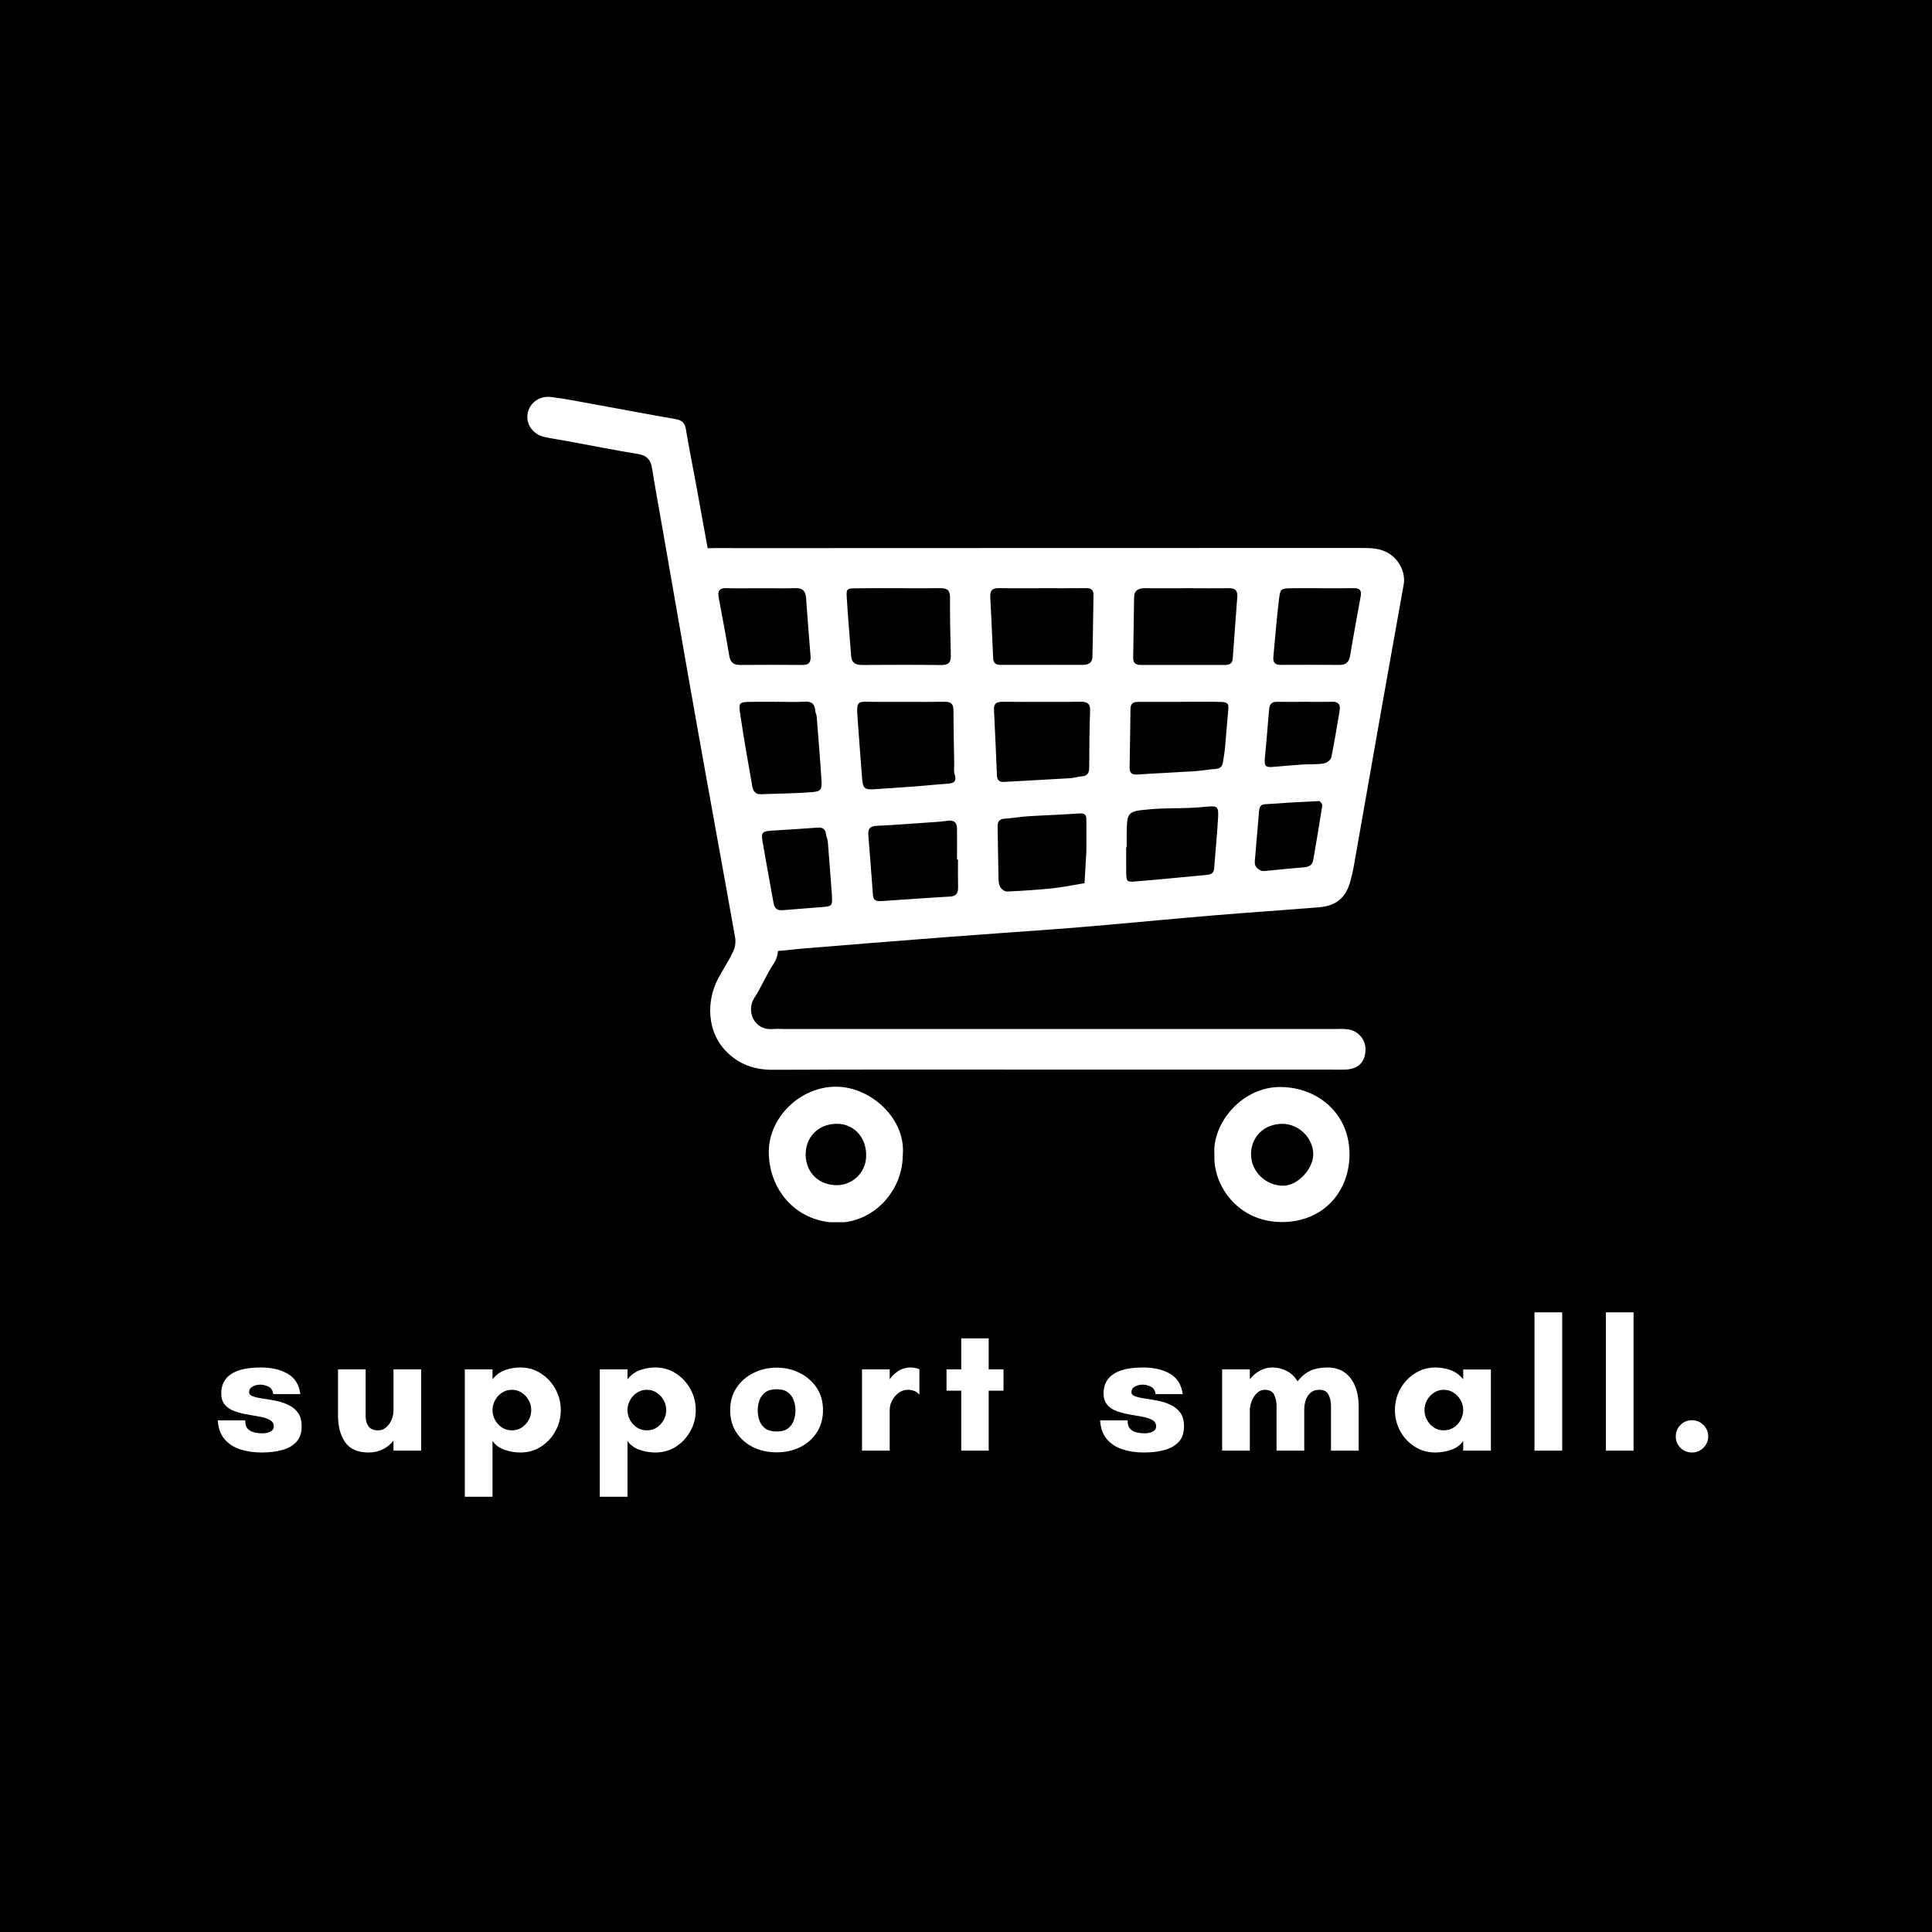 <svg version="1.0" preserveAspectRatio="xMidYMid meet" height="500" viewBox="0 0 375 375" zoomAndPan="magnify" width="500" xmlns:xlink="http://www.w3.org/1999/xlink" xmlns="http://www.w3.org/2000/svg"><defs><g></g><clipPath id="985a58b8bc"><path clip-rule="nonzero" d="M 102.145 77 L 266 77 L 266 208 L 102.145 208 Z M 102.145 77"></path></clipPath><clipPath id="0a870b9e84"><path clip-rule="nonzero" d="M 235 210 L 262 210 L 262 237.23 L 235 237.23 Z M 235 210"></path></clipPath><clipPath id="d7293a3fda"><path clip-rule="nonzero" d="M 149 210 L 176 210 L 176 237.23 L 149 237.23 Z M 149 210"></path></clipPath></defs><rect fill-opacity="1" height="450" y="-37.5" fill="#ffffff" width="450" x="-37.5"></rect><rect fill-opacity="1" height="450" y="-37.5" fill="#000000" width="450" x="-37.5"></rect><path fill-rule="nonzero" fill-opacity="1" d="M 201.742 106.371 C 222.652 106.371 243.562 106.367 264.473 106.359 C 266.277 106.359 268.008 106.445 269.605 107.434 C 271.598 108.668 272.859 111.176 272.457 113.453 C 271.016 121.605 269.523 129.75 268.09 137.906 C 266.293 148.035 264.512 158.168 262.742 168.301 C 262.598 169.113 262.387 169.918 262.188 170.723 C 261.348 174.129 259.496 175.812 256.043 176.102 C 249.312 176.652 242.574 177.094 235.844 177.652 C 228.648 178.254 221.465 178.941 214.27 179.574 C 211.203 179.848 208.133 180.098 205.066 180.328 C 197.73 180.871 190.41 181.375 183.086 181.938 C 173.996 182.637 164.906 183.363 155.816 184.113 C 153.578 184.297 151.34 184.656 149.102 184.688 C 145.906 184.734 143.664 182.977 143.016 179.812 C 141.969 174.723 141.109 169.59 140.18 164.473 C 138.086 152.961 135.992 141.445 133.902 129.926 C 132.957 124.695 131.996 119.461 131.074 114.227 C 130.312 109.918 133.133 106.535 137.59 106.402 C 139.492 106.348 141.395 106.391 143.293 106.391 Z M 175.898 136.227 L 169.855 136.227 C 169.734 136.227 169.609 136.227 169.5 136.227 C 166.496 136.211 166.195 135.848 166.445 139.242 C 166.742 143.25 167.02 147.258 167.352 151.262 C 167.496 153.004 167.895 153.305 169.59 153.195 C 172.418 153.012 175.246 152.82 178.07 152.609 C 179.953 152.469 181.828 152.25 183.711 152.137 C 184.934 152.062 185.797 151.875 185.297 150.285 C 185.09 149.637 185.223 148.875 185.211 148.164 C 185.156 144.738 185.074 141.293 185.07 137.859 C 185.07 136.625 184.547 136.195 183.359 136.215 C 180.875 136.258 178.391 136.227 175.898 136.227 Z M 202.402 114.172 C 199.562 114.172 196.723 114.207 193.883 114.16 C 192.691 114.141 192.141 114.551 192.211 115.801 C 192.422 119.809 192.59 123.816 192.777 127.828 C 192.82 128.699 193.309 129.051 194.152 129.051 C 195.574 129.039 196.996 129.051 198.414 129.051 C 202.328 129.051 206.238 129.035 210.133 129.051 C 211.238 129.051 212.016 128.691 212.043 127.492 C 212.133 123.465 212.191 119.441 212.246 115.422 C 212.246 114.566 211.809 114.152 210.926 114.16 C 208.086 114.188 205.242 114.172 202.402 114.172 Z M 230.754 114.172 C 227.91 114.172 225.074 114.199 222.23 114.172 C 220.973 114.16 220.152 114.559 220.129 115.945 C 220.07 119.859 220.023 123.758 219.949 127.66 C 219.93 128.75 220.496 129.07 221.488 129.066 C 226.934 129.055 232.375 129.066 237.824 129.066 C 238.625 129.066 239.203 128.773 239.27 127.887 C 239.566 123.887 239.844 119.883 240.156 115.883 C 240.25 114.691 239.805 114.152 238.562 114.172 C 235.961 114.207 233.355 114.176 230.754 114.172 Z M 174.594 114.172 C 171.754 114.172 168.91 114.141 166.07 114.188 C 164.359 114.211 164.25 114.277 164.359 116.051 C 164.582 119.824 164.934 123.59 165.211 127.359 C 165.312 128.746 166.137 129.07 167.383 129.07 C 172.473 129.035 177.566 129.023 182.66 129.082 C 184.023 129.102 184.59 128.648 184.555 127.262 C 184.457 123.477 184.375 119.684 184.398 115.898 C 184.398 114.391 183.648 114.148 182.41 114.168 C 179.805 114.199 177.199 114.172 174.594 114.172 Z M 202.516 136.227 C 199.906 136.227 197.297 136.254 194.691 136.215 C 193.59 136.199 192.867 136.418 192.934 137.758 C 193.148 142.012 193.316 146.27 193.508 150.527 C 193.547 151.367 193.941 151.82 194.848 151.77 C 199.102 151.523 203.359 151.312 207.617 151.055 C 208.438 151.004 209.242 150.754 210.062 150.676 C 211.141 150.578 211.402 149.945 211.41 148.984 C 211.441 145.316 211.453 141.629 211.586 137.953 C 211.641 136.43 210.895 136.184 209.645 136.207 C 207.266 136.258 204.891 136.223 202.516 136.227 Z M 229.199 136.227 C 226.469 136.227 223.742 136.238 221.012 136.227 C 220.055 136.227 219.434 136.473 219.426 137.605 C 219.391 141.398 219.312 145.184 219.254 148.988 C 219.234 150.066 219.742 150.406 220.809 150.332 C 224.477 150.086 228.133 149.934 231.793 149.695 C 233.203 149.605 234.605 149.344 236.016 149.242 C 236.902 149.176 237.258 148.684 237.379 147.91 C 237.523 146.977 237.691 146.047 237.777 145.113 C 237.996 142.758 238.148 140.398 238.383 138.047 C 238.535 136.5 238.402 136.27 236.672 136.238 C 234.18 136.188 231.695 136.219 229.199 136.219 Z M 150.883 136.227 C 149.215 136.227 147.555 136.203 145.891 136.227 C 143.473 136.273 143.336 136.309 143.672 138.605 C 144.363 143.285 145.195 147.941 146.012 152.598 C 146.16 153.445 146.574 154.195 147.637 154.156 C 150.957 154.039 154.285 154.012 157.598 153.754 C 159.352 153.621 159.555 153.266 159.449 151.441 C 159.191 147.301 158.84 143.168 158.512 139.031 C 158.484 138.684 158.266 138.352 158.246 138.004 C 158.156 136.723 157.625 136.109 156.227 136.195 C 154.449 136.305 152.66 136.223 150.883 136.219 Z M 185.945 166.84 L 185.754 166.84 C 185.754 164.824 185.777 162.805 185.754 160.785 C 185.738 159.586 185.113 159.137 183.895 159.32 C 182.492 159.516 181.07 159.586 179.656 159.684 C 176.477 159.902 173.277 160.148 170.086 160.297 C 168.82 160.355 168.453 160.938 168.543 162.094 C 168.859 165.988 169.145 169.887 169.445 173.781 C 169.539 175.004 170.441 174.941 171.277 174.887 C 175.652 174.602 180.02 174.266 184.395 174.02 C 185.668 173.945 185.988 173.312 185.965 172.195 C 185.918 170.402 185.945 168.621 185.945 166.84 Z M 147.707 114.176 C 145.457 114.176 143.215 114.215 140.969 114.16 C 139.703 114.133 139.258 114.648 139.477 115.871 C 140.184 119.688 140.918 123.5 141.559 127.328 C 141.781 128.668 142.488 129.078 143.734 129.066 C 147.754 129.039 151.773 129.027 155.789 129.066 C 157.086 129.082 157.418 128.453 157.324 127.316 C 157.02 123.555 156.715 119.797 156.453 116.035 C 156.363 114.723 155.777 114.133 154.441 114.164 C 152.199 114.211 149.949 114.176 147.707 114.176 Z M 210.863 165.246 C 210.863 163.035 210.887 161.012 210.863 158.992 C 210.863 158.156 210.48 157.816 209.512 157.887 C 206.203 158.133 202.883 158.227 199.57 158.434 C 198.039 158.531 196.52 158.816 194.992 158.906 C 193.887 158.973 193.617 159.535 193.637 160.516 C 193.715 163.844 193.73 167.172 193.805 170.496 C 193.82 171.078 193.883 171.734 194.168 172.207 C 194.41 172.609 195.012 173.062 195.434 173.043 C 198.391 172.91 201.352 172.73 204.293 172.422 C 206.375 172.199 208.434 171.762 210.504 171.418 C 210.621 169.293 210.746 167.172 210.863 165.246 Z M 218.688 164.453 L 218.594 164.453 C 218.594 165.996 218.574 167.539 218.594 169.078 C 218.621 171.133 218.641 171.227 220.508 171.078 C 225.102 170.707 229.688 170.234 234.277 169.812 C 235.062 169.742 235.594 169.484 235.664 168.566 C 235.906 165.266 236.246 161.965 236.43 158.664 C 236.551 156.559 236.266 156.383 234.285 156.57 C 233.109 156.68 231.93 156.777 230.75 156.816 C 228.258 156.914 225.758 156.855 223.281 157.074 C 218.754 157.477 218.758 157.543 218.688 161.965 C 218.68 162.785 218.691 163.613 218.691 164.445 Z M 256.469 114.176 C 254.566 114.176 252.672 114.152 250.77 114.176 C 248.676 114.207 248.52 114.211 248.266 116.207 C 247.789 119.961 247.531 123.734 247.16 127.5 C 247.062 128.52 247.445 129.055 248.535 129.047 C 252.332 129.035 256.129 129.02 259.93 129.062 C 261.234 129.078 261.844 128.547 262.059 127.254 C 262.695 123.41 263.406 119.578 264.109 115.746 C 264.297 114.711 264.008 114.156 262.887 114.168 C 260.738 114.191 258.594 114.176 256.469 114.176 Z M 161.465 173.598 C 161.207 170.172 160.957 166.75 160.676 163.328 C 160.637 162.863 160.383 162.414 160.332 161.949 C 160.219 160.902 159.684 160.562 158.652 160.645 C 155.703 160.875 152.742 161.035 149.789 161.23 C 147.949 161.352 147.711 161.574 148.016 163.379 C 148.688 167.344 149.438 171.297 150.141 175.254 C 150.312 176.234 150.805 176.75 151.82 176.672 C 154.301 176.48 156.781 176.273 159.258 176.086 C 161.582 175.906 161.582 175.914 161.465 173.605 Z M 253.559 136.223 C 251.656 136.223 249.758 136.246 247.859 136.223 C 246.812 136.207 246.414 136.691 246.336 137.703 C 246.094 140.883 245.773 144.062 245.5 147.258 C 245.375 148.637 245.672 148.969 246.965 148.867 C 248.852 148.727 250.734 148.523 252.621 148.402 C 254.043 148.309 255.484 148.402 256.887 148.203 C 257.453 148.121 258.293 147.527 258.395 147.039 C 259.031 144.031 259.492 140.992 260.016 137.961 C 260.215 136.789 259.832 136.176 258.551 136.211 C 256.883 136.258 255.223 136.223 253.559 136.223 Z M 245.934 169.016 C 248.488 168.77 250.84 168.527 253.199 168.336 C 254.156 168.254 254.754 167.844 254.91 166.867 C 255.504 163.375 256.113 159.883 256.652 156.379 C 256.695 156.102 256.242 155.477 256.043 155.484 C 252.496 155.648 248.953 155.855 245.414 156.109 C 244.52 156.176 244.418 156.941 244.359 157.695 C 244.137 160.523 243.871 163.352 243.641 166.184 C 243.594 166.773 243.457 167.406 243.641 167.945 C 243.785 168.371 244.285 168.781 244.727 168.973 C 245.125 169.16 245.66 169.016 245.934 169.016 Z M 245.934 169.016" fill="#ffffff"></path><g clip-path="url(#985a58b8bc)"><path fill-rule="nonzero" fill-opacity="1" d="M 204.602 207.609 C 186.414 207.609 168.227 207.57 150.043 207.645 C 146.375 207.66 143.348 206.59 140.816 203.93 C 137.258 200.191 136.988 194.262 139.523 189.684 C 140.441 188.023 141.48 186.422 142.289 184.715 C 142.691 183.867 142.828 182.977 142.703 182.047 C 140.285 168.426 137.77 154.816 135.352 141.195 C 133.105 128.617 130.949 116.027 128.738 103.441 C 128.004 99.246 127.234 95.055 126.555 90.852 C 126.293 89.254 125.574 88.406 123.887 88.133 C 119.211 87.367 114.566 86.438 109.922 85.582 C 108.523 85.324 107.113 85.137 105.73 84.832 C 103.527 84.344 102.152 82.516 102.379 80.48 C 102.625 78.355 104.578 76.77 106.98 77.059 C 109.914 77.43 112.816 78.016 115.727 78.547 C 120.848 79.473 125.961 80.457 131.09 81.34 C 132.328 81.551 132.926 82.043 133.133 83.324 C 133.707 86.824 134.426 90.301 135.062 93.789 C 136.945 104.148 138.848 114.5 140.672 124.871 C 142.949 137.801 145.133 150.754 147.398 163.688 C 148.496 169.977 149.688 176.25 150.852 182.516 C 151.16 184.172 151.121 185.648 150.094 187.164 C 148.715 189.227 147.793 191.594 146.426 193.672 C 144.797 196.148 146.27 200.074 150.047 199.734 C 150.871 199.66 151.711 199.734 152.543 199.734 L 258.805 199.734 C 259.754 199.734 260.719 199.66 261.652 199.793 C 262.16 199.863 262.637 200.027 263.078 200.285 C 263.523 200.539 263.902 200.871 264.219 201.277 C 264.531 201.68 264.762 202.129 264.898 202.621 C 265.039 203.117 265.082 203.617 265.027 204.125 C 264.832 206.27 263.57 207.465 261.297 207.594 C 260.348 207.648 259.395 207.613 258.445 207.613 Z M 204.602 207.609" fill="#ffffff"></path></g><g clip-path="url(#0a870b9e84)"><path fill-rule="nonzero" fill-opacity="1" d="M 235.719 224.141 C 235.227 218.027 241.098 210.867 248.66 210.988 C 255.863 211.102 261.832 216.152 261.938 223.824 C 262.035 231.066 257.047 237.199 248.812 237.199 C 240.254 237.195 235.422 230.07 235.719 224.141 Z M 248.922 218.133 C 245.367 218.133 242.766 220.688 242.824 224.137 C 242.883 227.445 245.691 230.145 249.086 230.148 C 251.859 230.148 254.926 226.906 254.902 223.984 C 254.867 220.863 252.086 218.145 248.91 218.133 Z M 248.922 218.133" fill="#ffffff"></path></g><g clip-path="url(#d7293a3fda)"><path fill-rule="nonzero" fill-opacity="1" d="M 175.23 224.18 C 175.203 231.344 169.383 237.348 162.5 237.312 C 154.988 237.273 149.438 231.473 149.223 223.941 C 149.027 216.949 155.336 210.871 162.348 210.926 C 169.074 210.984 175.855 217.164 175.23 224.18 Z M 168.117 224.504 C 168.27 221.078 166.016 218.348 162.879 218.145 C 159.293 217.93 156.613 220.254 156.395 223.625 C 156.168 227.094 158.484 229.844 162.02 230.031 C 162.402 230.055 162.785 230.043 163.164 229.992 C 163.547 229.941 163.918 229.855 164.281 229.727 C 164.645 229.602 164.992 229.441 165.32 229.246 C 165.652 229.051 165.961 228.824 166.242 228.566 C 166.527 228.305 166.785 228.023 167.012 227.715 C 167.238 227.402 167.434 227.074 167.594 226.727 C 167.758 226.375 167.883 226.016 167.969 225.641 C 168.059 225.266 168.105 224.887 168.117 224.504 Z M 168.117 224.504" fill="#ffffff"></path></g><g fill-opacity="1" fill="#ffffff"><g transform="translate(41.552, 281.57)"><g><path d="M 16.75 -10.984 L 11.484 -10.984 C 11.391 -11.703 11.07 -12.188 10.531 -12.438 C 10 -12.688 9.473 -12.812 8.953 -12.812 C 8.422 -12.812 7.926 -12.688 7.469 -12.438 C 7.02 -12.188 6.797 -11.82 6.797 -11.344 C 6.797 -10.988 7.039 -10.723 7.531 -10.547 C 8.02 -10.367 8.648 -10.223 9.422 -10.109 C 10.203 -10.004 11.023 -9.867 11.891 -9.703 C 12.766 -9.535 13.586 -9.27 14.359 -8.906 C 15.141 -8.551 15.773 -8.047 16.266 -7.391 C 16.754 -6.734 17 -5.844 17 -4.719 C 17 -3.477 16.672 -2.488 16.016 -1.75 C 15.359 -1.008 14.445 -0.473 13.281 -0.141 C 12.113 0.191 10.766 0.359 9.234 0.359 C 7.68 0.359 6.281 0.148 5.031 -0.266 C 3.781 -0.68 2.77 -1.348 2 -2.266 C 1.238 -3.191 0.812 -4.395 0.719 -5.875 L 6.047 -5.875 C 6.047 -5.082 6.234 -4.516 6.609 -4.172 C 6.992 -3.828 7.445 -3.602 7.969 -3.5 C 8.5 -3.406 8.957 -3.359 9.344 -3.359 C 9.969 -3.359 10.5 -3.473 10.938 -3.703 C 11.375 -3.93 11.594 -4.258 11.594 -4.688 C 11.594 -5.238 11.348 -5.656 10.859 -5.938 C 10.367 -6.227 9.734 -6.441 8.953 -6.578 C 8.18 -6.723 7.359 -6.867 6.484 -7.016 C 5.617 -7.16 4.797 -7.367 4.016 -7.641 C 3.242 -7.91 2.613 -8.32 2.125 -8.875 C 1.633 -9.426 1.391 -10.18 1.391 -11.141 C 1.391 -12.754 2.02 -13.988 3.281 -14.844 C 4.551 -15.707 6.488 -16.141 9.094 -16.141 C 11.164 -16.141 12.898 -15.734 14.297 -14.922 C 15.691 -14.109 16.508 -12.797 16.75 -10.984 Z M 16.75 -10.984"></path></g></g></g><g fill-opacity="1" fill="#ffffff"><g transform="translate(63.814, 281.57)"><g><path d="M 1.797 -6.797 L 1.797 -15.781 L 7.156 -15.781 L 7.156 -6.797 C 7.156 -5.891 7.348 -5.188 7.734 -4.688 C 8.117 -4.188 8.727 -3.938 9.562 -3.938 C 10.395 -3.938 11.102 -4.328 11.688 -5.109 C 12.27 -5.898 12.562 -6.82 12.562 -7.875 L 12.562 -15.781 L 17.938 -15.781 L 17.938 0 L 12.562 0 L 12.562 -1.938 C 12.039 -1.27 11.367 -0.719 10.547 -0.281 C 9.723 0.145 8.785 0.359 7.734 0.359 C 5.629 0.359 4.113 -0.301 3.188 -1.625 C 2.258 -2.945 1.797 -4.672 1.797 -6.797 Z M 1.797 -6.797"></path></g></g></g><g fill-opacity="1" fill="#ffffff"><g transform="translate(88.081, 281.57)"><g><path d="M 7.516 -7.875 C 7.516 -7.188 7.68 -6.539 8.016 -5.938 C 8.348 -5.344 8.797 -4.859 9.359 -4.484 C 9.922 -4.117 10.562 -3.938 11.281 -3.938 C 11.988 -3.938 12.625 -4.117 13.188 -4.484 C 13.75 -4.859 14.195 -5.344 14.531 -5.938 C 14.863 -6.539 15.031 -7.188 15.031 -7.875 C 15.031 -8.562 14.863 -9.203 14.531 -9.797 C 14.195 -10.398 13.75 -10.883 13.188 -11.25 C 12.625 -11.625 11.988 -11.812 11.281 -11.812 C 10.562 -11.812 9.922 -11.625 9.359 -11.25 C 8.797 -10.883 8.348 -10.398 8.016 -9.797 C 7.68 -9.203 7.516 -8.562 7.516 -7.875 Z M 7.516 8.953 L 2.141 8.953 L 2.141 -15.781 L 7.516 -15.781 L 7.516 -13.859 C 8.211 -14.711 9.031 -15.305 9.969 -15.641 C 10.914 -15.973 11.898 -16.141 12.922 -16.141 C 14.422 -16.141 15.758 -15.75 16.938 -14.969 C 18.125 -14.195 19.055 -13.188 19.734 -11.938 C 20.422 -10.688 20.766 -9.332 20.766 -7.875 C 20.766 -6.414 20.422 -5.062 19.734 -3.812 C 19.055 -2.562 18.125 -1.551 16.938 -0.781 C 15.758 -0.02 14.422 0.359 12.922 0.359 C 11.898 0.359 10.879 0.188 9.859 -0.156 C 8.848 -0.508 8.066 -1.086 7.516 -1.891 Z M 7.516 8.953"></path></g></g></g><g fill-opacity="1" fill="#ffffff"><g transform="translate(114.28, 281.57)"><g><path d="M 7.516 -7.875 C 7.516 -7.188 7.68 -6.539 8.016 -5.938 C 8.348 -5.344 8.797 -4.859 9.359 -4.484 C 9.922 -4.117 10.562 -3.938 11.281 -3.938 C 11.988 -3.938 12.625 -4.117 13.188 -4.484 C 13.75 -4.859 14.195 -5.344 14.531 -5.938 C 14.863 -6.539 15.031 -7.188 15.031 -7.875 C 15.031 -8.562 14.863 -9.203 14.531 -9.797 C 14.195 -10.398 13.75 -10.883 13.188 -11.25 C 12.625 -11.625 11.988 -11.812 11.281 -11.812 C 10.562 -11.812 9.922 -11.625 9.359 -11.25 C 8.797 -10.883 8.348 -10.398 8.016 -9.797 C 7.68 -9.203 7.516 -8.562 7.516 -7.875 Z M 7.516 8.953 L 2.141 8.953 L 2.141 -15.781 L 7.516 -15.781 L 7.516 -13.859 C 8.211 -14.711 9.031 -15.305 9.969 -15.641 C 10.914 -15.973 11.898 -16.141 12.922 -16.141 C 14.422 -16.141 15.758 -15.75 16.938 -14.969 C 18.125 -14.195 19.055 -13.188 19.734 -11.938 C 20.422 -10.688 20.766 -9.332 20.766 -7.875 C 20.766 -6.414 20.422 -5.062 19.734 -3.812 C 19.055 -2.562 18.125 -1.551 16.938 -0.781 C 15.758 -0.02 14.422 0.359 12.922 0.359 C 11.898 0.359 10.879 0.188 9.859 -0.156 C 8.848 -0.508 8.066 -1.086 7.516 -1.891 Z M 7.516 8.953"></path></g></g></g><g fill-opacity="1" fill="#ffffff"><g transform="translate(140.478, 281.57)"><g><path d="M 10.281 -3.719 C 11.227 -3.719 11.961 -3.922 12.484 -4.328 C 13.016 -4.734 13.383 -5.254 13.594 -5.891 C 13.812 -6.523 13.922 -7.176 13.922 -7.844 C 13.922 -8.508 13.805 -9.148 13.578 -9.766 C 13.359 -10.391 12.984 -10.906 12.453 -11.312 C 11.93 -11.719 11.207 -11.922 10.281 -11.922 C 9.344 -11.922 8.602 -11.719 8.062 -11.312 C 7.531 -10.906 7.148 -10.391 6.922 -9.766 C 6.703 -9.148 6.594 -8.508 6.594 -7.844 C 6.594 -7.176 6.695 -6.523 6.906 -5.891 C 7.125 -5.254 7.5 -4.734 8.031 -4.328 C 8.57 -3.922 9.32 -3.719 10.281 -3.719 Z M 10.281 -16.109 C 11.926 -16.109 13.426 -15.758 14.781 -15.062 C 16.145 -14.375 17.234 -13.414 18.047 -12.188 C 18.859 -10.957 19.266 -9.52 19.266 -7.875 C 19.266 -6.207 18.863 -4.758 18.062 -3.531 C 17.258 -2.301 16.176 -1.348 14.812 -0.672 C 13.457 -0.004 11.945 0.328 10.281 0.328 C 8.602 0.328 7.078 -0.004 5.703 -0.672 C 4.336 -1.348 3.254 -2.301 2.453 -3.531 C 1.648 -4.758 1.25 -6.207 1.25 -7.875 C 1.25 -9.52 1.656 -10.957 2.469 -12.188 C 3.281 -13.414 4.367 -14.375 5.734 -15.062 C 7.109 -15.758 8.625 -16.109 10.281 -16.109 Z M 10.281 -16.109"></path></g></g></g><g fill-opacity="1" fill="#ffffff"><g transform="translate(165.174, 281.57)"><g><path d="M 11.062 -11.812 C 10.395 -11.812 9.789 -11.613 9.25 -11.219 C 8.719 -10.82 8.297 -10.328 7.984 -9.734 C 7.672 -9.141 7.516 -8.52 7.516 -7.875 L 7.516 0 L 2.141 0 L 2.141 -15.781 L 7.516 -15.781 L 7.516 -13.859 C 7.922 -14.453 8.469 -14.977 9.156 -15.438 C 9.852 -15.906 10.691 -16.141 11.672 -16.141 C 11.91 -16.141 12.18 -16.109 12.484 -16.047 C 12.797 -15.992 13.062 -15.906 13.281 -15.781 L 13.281 -10.922 L 13.203 -10.922 C 12.941 -11.254 12.617 -11.484 12.234 -11.609 C 11.859 -11.742 11.469 -11.812 11.062 -11.812 Z M 11.062 -11.812"></path></g></g></g><g fill-opacity="1" fill="#ffffff"><g transform="translate(182.998, 281.57)"><g><path d="M 8.906 -11.641 L 8.906 0 L 3.578 0 L 3.578 -11.641 L 0.719 -11.641 L 0.719 -15.781 L 3.578 -15.781 L 3.578 -21.797 L 8.906 -21.797 L 8.906 -15.781 L 11.781 -15.781 L 11.781 -11.641 Z M 8.906 -11.641"></path></g></g></g><g fill-opacity="1" fill="#ffffff"><g transform="translate(199.677, 281.57)"><g></g></g></g><g fill-opacity="1" fill="#ffffff"><g transform="translate(212.813, 281.57)"><g><path d="M 16.75 -10.984 L 11.484 -10.984 C 11.391 -11.703 11.07 -12.188 10.531 -12.438 C 10 -12.688 9.473 -12.812 8.953 -12.812 C 8.422 -12.812 7.926 -12.688 7.469 -12.438 C 7.02 -12.188 6.797 -11.82 6.797 -11.344 C 6.797 -10.988 7.039 -10.723 7.531 -10.547 C 8.02 -10.367 8.648 -10.223 9.422 -10.109 C 10.203 -10.004 11.023 -9.867 11.891 -9.703 C 12.766 -9.535 13.586 -9.27 14.359 -8.906 C 15.141 -8.551 15.773 -8.047 16.266 -7.391 C 16.754 -6.734 17 -5.844 17 -4.719 C 17 -3.477 16.672 -2.488 16.016 -1.75 C 15.359 -1.008 14.445 -0.473 13.281 -0.141 C 12.113 0.191 10.766 0.359 9.234 0.359 C 7.68 0.359 6.281 0.148 5.031 -0.266 C 3.781 -0.68 2.77 -1.348 2 -2.266 C 1.238 -3.191 0.812 -4.395 0.719 -5.875 L 6.047 -5.875 C 6.047 -5.082 6.234 -4.516 6.609 -4.172 C 6.992 -3.828 7.445 -3.602 7.969 -3.5 C 8.5 -3.406 8.957 -3.359 9.344 -3.359 C 9.969 -3.359 10.5 -3.473 10.938 -3.703 C 11.375 -3.93 11.594 -4.258 11.594 -4.688 C 11.594 -5.238 11.348 -5.656 10.859 -5.938 C 10.367 -6.227 9.734 -6.441 8.953 -6.578 C 8.18 -6.723 7.359 -6.867 6.484 -7.016 C 5.617 -7.16 4.797 -7.367 4.016 -7.641 C 3.242 -7.91 2.613 -8.32 2.125 -8.875 C 1.633 -9.426 1.391 -10.18 1.391 -11.141 C 1.391 -12.754 2.02 -13.988 3.281 -14.844 C 4.551 -15.707 6.488 -16.141 9.094 -16.141 C 11.164 -16.141 12.898 -15.734 14.297 -14.922 C 15.691 -14.109 16.508 -12.797 16.75 -10.984 Z M 16.75 -10.984"></path></g></g></g><g fill-opacity="1" fill="#ffffff"><g transform="translate(235.075, 281.57)"><g><path d="M 18.078 -8.016 L 18.078 0 L 12.703 0 L 12.703 -8.734 C 12.703 -9.492 12.547 -10.195 12.234 -10.844 C 11.93 -11.488 11.328 -11.812 10.422 -11.812 C 9.816 -11.812 9.297 -11.586 8.859 -11.141 C 8.422 -10.703 8.086 -10.176 7.859 -9.562 C 7.629 -8.957 7.516 -8.395 7.516 -7.875 L 7.516 0 L 2.141 0 L 2.141 -15.781 L 7.516 -15.781 L 7.516 -13.859 C 8.066 -14.547 8.711 -15.098 9.453 -15.516 C 10.191 -15.93 11.004 -16.141 11.891 -16.141 C 12.891 -16.141 13.816 -15.914 14.672 -15.469 C 15.535 -15.031 16.238 -14.359 16.781 -13.453 C 17.551 -14.43 18.395 -15.125 19.312 -15.531 C 20.227 -15.938 21.305 -16.141 22.547 -16.141 C 23.93 -16.141 25.07 -15.805 25.969 -15.141 C 26.863 -14.473 27.531 -13.578 27.969 -12.453 C 28.414 -11.336 28.641 -10.098 28.641 -8.734 L 28.641 0 L 23.266 0 L 23.266 -8.734 C 23.266 -9.492 23.109 -10.195 22.797 -10.844 C 22.492 -11.488 21.891 -11.812 20.984 -11.812 C 20.285 -11.812 19.723 -11.617 19.297 -11.234 C 18.867 -10.859 18.555 -10.375 18.359 -9.781 C 18.172 -9.195 18.078 -8.609 18.078 -8.016 Z M 18.078 -8.016"></path></g></g></g><g fill-opacity="1" fill="#ffffff"><g transform="translate(269.506, 281.57)"><g><path d="M 14.5 -7.875 C 14.5 -8.562 14.332 -9.203 14 -9.797 C 13.664 -10.398 13.219 -10.883 12.656 -11.25 C 12.094 -11.625 11.453 -11.812 10.734 -11.812 C 10.023 -11.812 9.391 -11.625 8.828 -11.25 C 8.266 -10.883 7.816 -10.398 7.484 -9.797 C 7.148 -9.203 6.984 -8.562 6.984 -7.875 C 6.984 -7.188 7.148 -6.539 7.484 -5.938 C 7.816 -5.344 8.266 -4.859 8.828 -4.484 C 9.391 -4.117 10.023 -3.938 10.734 -3.938 C 11.453 -3.938 12.094 -4.117 12.656 -4.484 C 13.219 -4.859 13.664 -5.344 14 -5.938 C 14.332 -6.539 14.5 -7.188 14.5 -7.875 Z M 19.875 -15.75 L 19.875 0 L 14.5 0 L 14.5 -1.891 C 13.969 -1.086 13.18 -0.508 12.141 -0.156 C 11.109 0.188 10.094 0.359 9.094 0.359 C 7.613 0.359 6.273 -0.02 5.078 -0.781 C 3.891 -1.551 2.953 -2.562 2.266 -3.812 C 1.586 -5.062 1.25 -6.414 1.25 -7.875 C 1.25 -9.332 1.586 -10.688 2.266 -11.938 C 2.953 -13.188 3.891 -14.195 5.078 -14.969 C 6.273 -15.75 7.613 -16.141 9.094 -16.141 C 10.094 -16.141 11.066 -15.973 12.016 -15.641 C 12.973 -15.305 13.801 -14.711 14.5 -13.859 L 14.5 -15.75 Z M 19.875 -15.75"></path></g></g></g><g fill-opacity="1" fill="#ffffff"><g transform="translate(295.705, 281.57)"><g><path d="M 7.516 0 L 2.141 0 L 2.141 -26.844 L 7.516 -26.844 Z M 7.516 0"></path></g></g></g><g fill-opacity="1" fill="#ffffff"><g transform="translate(309.556, 281.57)"><g><path d="M 7.516 0 L 2.141 0 L 2.141 -26.844 L 7.516 -26.844 Z M 7.516 0"></path></g></g></g><g fill-opacity="1" fill="#ffffff"><g transform="translate(323.408, 281.57)"><g><path d="M 1.859 -2.75 C 1.859 -3.633 2.16 -4.379 2.766 -4.984 C 3.379 -5.598 4.129 -5.906 5.016 -5.906 C 5.867 -5.906 6.602 -5.598 7.219 -4.984 C 7.844 -4.379 8.156 -3.633 8.156 -2.75 C 8.156 -1.895 7.844 -1.16 7.219 -0.547 C 6.602 0.055 5.867 0.359 5.016 0.359 C 4.129 0.359 3.379 0.055 2.766 -0.547 C 2.16 -1.16 1.859 -1.895 1.859 -2.75 Z M 1.859 -2.75"></path></g></g></g></svg>